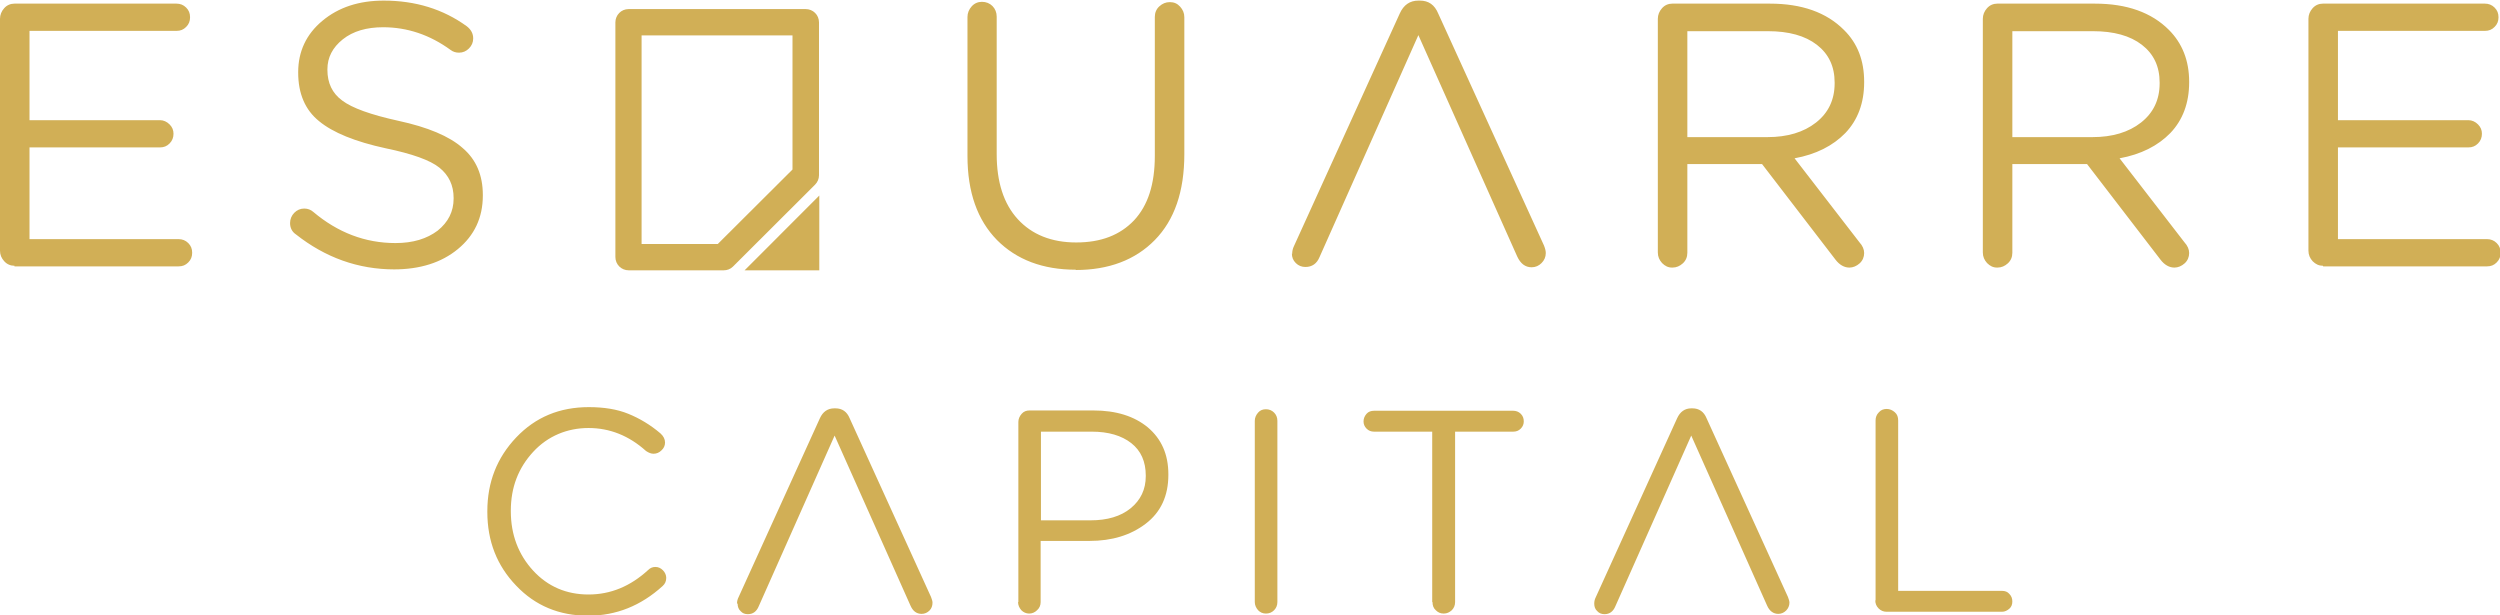 <svg width="195" height="48" viewBox="0 0 195 48" fill="none" xmlns="http://www.w3.org/2000/svg">
<g clip-path="url(#clip0_752_170)">
<path d="M181.186 20.73C180.88 20.73 180.622 20.612 180.387 20.376C180.175 20.14 180.058 19.88 180.058 19.549V1.464C180.058 1.157 180.175 0.873 180.387 0.637C180.598 0.401 180.88 0.283 181.186 0.283H193.825C194.107 0.283 194.366 0.378 194.577 0.59C194.789 0.803 194.883 1.039 194.883 1.346C194.883 1.653 194.789 1.889 194.577 2.101C194.366 2.314 194.131 2.408 193.825 2.408H182.36V9.373H192.533C192.815 9.373 193.073 9.491 193.285 9.704C193.496 9.916 193.59 10.152 193.59 10.436C193.59 10.719 193.496 10.979 193.285 11.191C193.073 11.404 192.839 11.498 192.533 11.498H182.36V18.652H193.99C194.272 18.652 194.53 18.747 194.742 18.959C194.953 19.172 195.047 19.408 195.047 19.715C195.047 20.021 194.953 20.258 194.742 20.47C194.53 20.683 194.295 20.777 193.99 20.777H181.209L181.186 20.73ZM1.128 20.73C0.822 20.73 0.54 20.612 0.329 20.376C0.117 20.14 0 19.88 0 19.549V1.464C0 1.157 0.117 0.873 0.329 0.637C0.54 0.401 0.822 0.283 1.128 0.283H13.768C14.049 0.283 14.308 0.378 14.519 0.59C14.731 0.803 14.825 1.039 14.825 1.346C14.825 1.653 14.731 1.889 14.519 2.101C14.308 2.314 14.073 2.408 13.768 2.408H2.302V9.373H12.475C12.757 9.373 13.016 9.491 13.227 9.704C13.439 9.916 13.533 10.152 13.533 10.436C13.533 10.719 13.439 10.979 13.227 11.191C13.016 11.404 12.781 11.498 12.475 11.498H2.302V18.652H13.932C14.214 18.652 14.472 18.747 14.684 18.959C14.895 19.172 14.989 19.408 14.989 19.715C14.989 20.021 14.895 20.258 14.684 20.47C14.472 20.683 14.237 20.777 13.932 20.777H1.128V20.73ZM30.777 21.013C27.934 21.013 25.373 20.092 23.071 18.274C22.789 18.085 22.625 17.779 22.625 17.401C22.625 17.094 22.742 16.811 22.954 16.598C23.165 16.386 23.424 16.267 23.729 16.267C24.011 16.267 24.246 16.362 24.434 16.527C26.337 18.133 28.475 18.959 30.848 18.959C32.21 18.959 33.291 18.628 34.137 17.991C34.959 17.33 35.382 16.504 35.382 15.488V15.441C35.382 14.45 35.006 13.67 34.278 13.08C33.549 12.49 32.14 11.994 30.096 11.569C27.699 11.05 25.961 10.341 24.88 9.444C23.799 8.57 23.259 7.296 23.259 5.666V5.619C23.259 4.014 23.893 2.668 25.139 1.629C26.407 0.567 28.005 0.047 29.931 0.047C32.398 0.047 34.56 0.708 36.416 2.054C36.745 2.314 36.909 2.621 36.909 2.998C36.909 3.305 36.792 3.565 36.58 3.778C36.369 3.99 36.11 4.108 35.805 4.108C35.546 4.108 35.335 4.037 35.147 3.896C33.526 2.715 31.764 2.125 29.884 2.125C28.592 2.125 27.535 2.432 26.736 3.069C25.937 3.707 25.538 4.486 25.538 5.407V5.454C25.538 6.469 25.914 7.272 26.689 7.839C27.465 8.429 28.921 8.948 31.059 9.42C33.361 9.916 35.053 10.625 36.087 11.545C37.144 12.443 37.661 13.67 37.661 15.205V15.252C37.661 16.976 37.003 18.369 35.711 19.431C34.419 20.494 32.751 21.013 30.707 21.013H30.777ZM83.921 21.037C81.336 21.037 79.292 20.258 77.765 18.723C76.238 17.165 75.463 14.992 75.463 12.159V1.322C75.463 1.015 75.58 0.732 75.792 0.496C76.003 0.26 76.285 0.142 76.59 0.142C76.919 0.142 77.201 0.26 77.413 0.472C77.624 0.685 77.742 0.968 77.742 1.298V12.018C77.742 14.19 78.282 15.89 79.386 17.094C80.49 18.298 82.017 18.912 83.944 18.912C85.871 18.912 87.351 18.345 88.455 17.188C89.535 16.031 90.076 14.379 90.076 12.159V1.322C90.076 0.992 90.193 0.708 90.428 0.496C90.663 0.283 90.922 0.165 91.251 0.165C91.579 0.165 91.838 0.283 92.049 0.519C92.261 0.755 92.378 1.015 92.378 1.346V12.018C92.378 14.945 91.603 17.165 90.076 18.723C88.549 20.281 86.481 21.06 83.897 21.06L83.921 21.037ZM100.789 19.809C100.789 19.597 100.836 19.384 100.93 19.195L109.177 1.062C109.482 0.378 109.975 0.047 110.633 0.047H110.751C111.432 0.047 111.902 0.378 112.184 1.062L120.43 19.148C120.524 19.384 120.571 19.573 120.571 19.738C120.571 20.045 120.454 20.305 120.242 20.517C120.031 20.73 119.772 20.848 119.467 20.848C118.973 20.848 118.598 20.565 118.339 19.998L110.633 2.739L102.927 20.045C102.716 20.565 102.34 20.824 101.823 20.824C101.541 20.824 101.283 20.73 101.071 20.517C100.86 20.305 100.766 20.069 100.766 19.762L100.789 19.809ZM129.311 19.691V1.464C129.311 1.157 129.428 0.873 129.64 0.637C129.851 0.401 130.133 0.283 130.439 0.283H138.051C140.541 0.283 142.467 0.968 143.83 2.337C144.887 3.376 145.404 4.722 145.404 6.375V6.422C145.404 8.027 144.911 9.35 143.948 10.365C142.961 11.38 141.645 12.041 139.977 12.348L145.028 18.888C145.287 19.172 145.404 19.455 145.404 19.738C145.404 20.045 145.287 20.328 145.052 20.541C144.817 20.753 144.535 20.872 144.253 20.872C143.854 20.872 143.478 20.659 143.172 20.258L137.44 12.797H131.613V19.715C131.613 20.045 131.496 20.328 131.261 20.541C131.026 20.753 130.767 20.872 130.439 20.872C130.11 20.872 129.875 20.753 129.64 20.517C129.428 20.281 129.311 20.021 129.311 19.691ZM131.613 10.695H137.863C139.413 10.695 140.682 10.318 141.645 9.562C142.608 8.807 143.102 7.791 143.102 6.493V6.446C143.102 5.171 142.632 4.203 141.716 3.494C140.799 2.786 139.531 2.432 137.886 2.432H131.613V10.719V10.695ZM156.963 10.695H163.213C164.763 10.695 166.032 10.318 166.995 9.562C167.958 8.807 168.452 7.791 168.452 6.493V6.446C168.452 5.171 167.982 4.203 167.066 3.494C166.149 2.786 164.881 2.432 163.236 2.432H156.963V10.719V10.695ZM154.661 19.691V1.464C154.661 1.157 154.778 0.873 154.99 0.637C155.201 0.401 155.483 0.283 155.789 0.283H163.401C165.891 0.283 167.817 0.968 169.18 2.337C170.214 3.376 170.754 4.722 170.754 6.375V6.422C170.754 8.027 170.261 9.35 169.298 10.365C168.311 11.38 166.995 12.041 165.327 12.348L170.378 18.888C170.637 19.172 170.754 19.455 170.754 19.738C170.754 20.045 170.637 20.328 170.402 20.541C170.167 20.753 169.885 20.872 169.603 20.872C169.204 20.872 168.828 20.659 168.522 20.258L162.79 12.797H156.963V19.715C156.963 20.045 156.846 20.328 156.611 20.541C156.376 20.753 156.117 20.872 155.789 20.872C155.46 20.872 155.225 20.753 154.99 20.517C154.778 20.281 154.661 20.021 154.661 19.691Z" fill="#D1AF56"/>
<path d="M146.295 46.843V32.795C146.295 32.559 146.366 32.346 146.554 32.157C146.718 31.969 146.93 31.898 147.165 31.898C147.4 31.898 147.611 31.992 147.799 32.157C147.987 32.323 148.057 32.535 148.057 32.795V46.088H156.163C156.398 46.088 156.586 46.158 156.727 46.324C156.891 46.489 156.962 46.678 156.962 46.914C156.962 47.15 156.891 47.339 156.727 47.481C156.562 47.622 156.374 47.717 156.163 47.717H147.141C146.906 47.717 146.695 47.622 146.53 47.457C146.342 47.268 146.272 47.056 146.272 46.82L146.295 46.843ZM111.712 46.961V33.669H107.178C106.943 33.669 106.755 33.598 106.591 33.432C106.426 33.267 106.356 33.078 106.356 32.866C106.356 32.63 106.45 32.441 106.591 32.276C106.732 32.11 106.943 32.039 107.178 32.039H118.032C118.244 32.039 118.455 32.11 118.62 32.276C118.784 32.441 118.854 32.63 118.854 32.866C118.854 33.078 118.784 33.267 118.62 33.432C118.455 33.598 118.267 33.669 118.032 33.669H113.498V46.961C113.498 47.221 113.404 47.433 113.239 47.599C113.051 47.764 112.864 47.858 112.605 47.858C112.347 47.858 112.159 47.764 111.994 47.599C111.806 47.433 111.736 47.221 111.736 46.961H111.712ZM97.874 46.961V32.819C97.874 32.583 97.968 32.37 98.133 32.181C98.297 31.992 98.509 31.921 98.744 31.921C99.002 31.921 99.213 32.016 99.378 32.181C99.542 32.346 99.636 32.559 99.636 32.819V46.961C99.636 47.221 99.542 47.433 99.378 47.599C99.213 47.764 99.002 47.858 98.744 47.858C98.485 47.858 98.297 47.764 98.133 47.599C97.968 47.41 97.874 47.197 97.874 46.961ZM81.194 40.586H85.07C86.362 40.586 87.419 40.279 88.195 39.642C88.97 39.005 89.37 38.178 89.37 37.139V37.092C89.37 36.006 88.994 35.156 88.242 34.566C87.49 33.975 86.456 33.669 85.164 33.669H81.194V40.586ZM79.432 46.961V32.913C79.432 32.677 79.526 32.464 79.69 32.276C79.855 32.087 80.066 32.016 80.301 32.016H85.282C87.067 32.016 88.477 32.464 89.534 33.338C90.591 34.235 91.132 35.439 91.132 36.998V37.045C91.132 38.674 90.544 39.949 89.37 40.846C88.195 41.743 86.738 42.192 84.976 42.192H81.17V46.961C81.17 47.221 81.076 47.433 80.888 47.599C80.724 47.764 80.512 47.858 80.277 47.858C80.042 47.858 79.831 47.764 79.666 47.599C79.502 47.41 79.408 47.197 79.408 46.961H79.432ZM45.859 48.024C43.627 48.024 41.747 47.245 40.267 45.686C38.764 44.128 38.012 42.215 38.012 39.925V39.878C38.012 37.611 38.764 35.699 40.267 34.117C41.771 32.535 43.65 31.756 45.929 31.756C47.104 31.756 48.138 31.921 49.007 32.276C49.876 32.63 50.722 33.126 51.521 33.81C51.756 34.023 51.873 34.259 51.873 34.519C51.873 34.755 51.779 34.967 51.591 35.132C51.427 35.298 51.215 35.392 50.98 35.392C50.792 35.392 50.605 35.321 50.393 35.18C49.054 33.975 47.55 33.385 45.906 33.385C44.261 33.385 42.734 33.999 41.583 35.25C40.432 36.502 39.844 38.013 39.844 39.831V39.878C39.844 41.696 40.432 43.254 41.583 44.506C42.734 45.757 44.191 46.371 45.906 46.371C47.621 46.371 49.171 45.733 50.557 44.459C50.722 44.293 50.91 44.222 51.121 44.222C51.356 44.222 51.544 44.317 51.709 44.482C51.873 44.647 51.967 44.86 51.967 45.072C51.967 45.332 51.873 45.545 51.685 45.71C49.994 47.245 48.067 48.024 45.882 48.024H45.859ZM57.488 47.056C57.488 46.89 57.535 46.725 57.606 46.584L63.949 32.63C64.184 32.11 64.56 31.851 65.077 31.851H65.171C65.688 31.851 66.064 32.11 66.275 32.63L72.618 46.56C72.689 46.749 72.736 46.89 72.736 47.008C72.736 47.245 72.665 47.457 72.501 47.622C72.336 47.788 72.125 47.882 71.89 47.882C71.491 47.882 71.209 47.669 71.021 47.245L65.1 33.975L59.18 47.292C59.015 47.693 58.733 47.906 58.334 47.906C58.099 47.906 57.911 47.835 57.77 47.669C57.606 47.528 57.535 47.315 57.535 47.103L57.488 47.056ZM124.352 47.056C124.352 46.89 124.399 46.725 124.47 46.584L130.813 32.63C131.048 32.11 131.424 31.851 131.917 31.851H132.011C132.528 31.851 132.904 32.11 133.115 32.63L139.459 46.56C139.529 46.749 139.576 46.89 139.576 47.008C139.576 47.245 139.482 47.457 139.318 47.622C139.153 47.788 138.942 47.882 138.707 47.882C138.331 47.882 138.026 47.669 137.838 47.245L131.917 33.975L125.997 47.292C125.832 47.693 125.55 47.906 125.151 47.906C124.939 47.906 124.728 47.835 124.587 47.669C124.423 47.528 124.352 47.315 124.352 47.103V47.056Z" fill="#D1AF56"/>
<path fill-rule="evenodd" clip-rule="evenodd" d="M63.905 15.252V21.084H58.078L63.905 15.252Z" fill="#D1AF56"/>
<path d="M56.411 21.084H49.034C48.47 21.084 48 20.636 48 20.045V1.747C48 1.18 48.446 0.708 49.034 0.708H62.848C63.412 0.708 63.882 1.157 63.882 1.747V13.67C63.882 13.954 63.764 14.213 63.577 14.402L57.163 20.801C56.975 20.99 56.716 21.084 56.458 21.084H56.411ZM50.044 19.03H55.988L61.815 13.222V2.762H50.044V19.03Z" fill="#D1AF56"/>
</g>
<defs>
<clipPath id="clip0_752_170">
<rect width="195" height="48" fill="white"/>
</clipPath>
</defs>
</svg>

